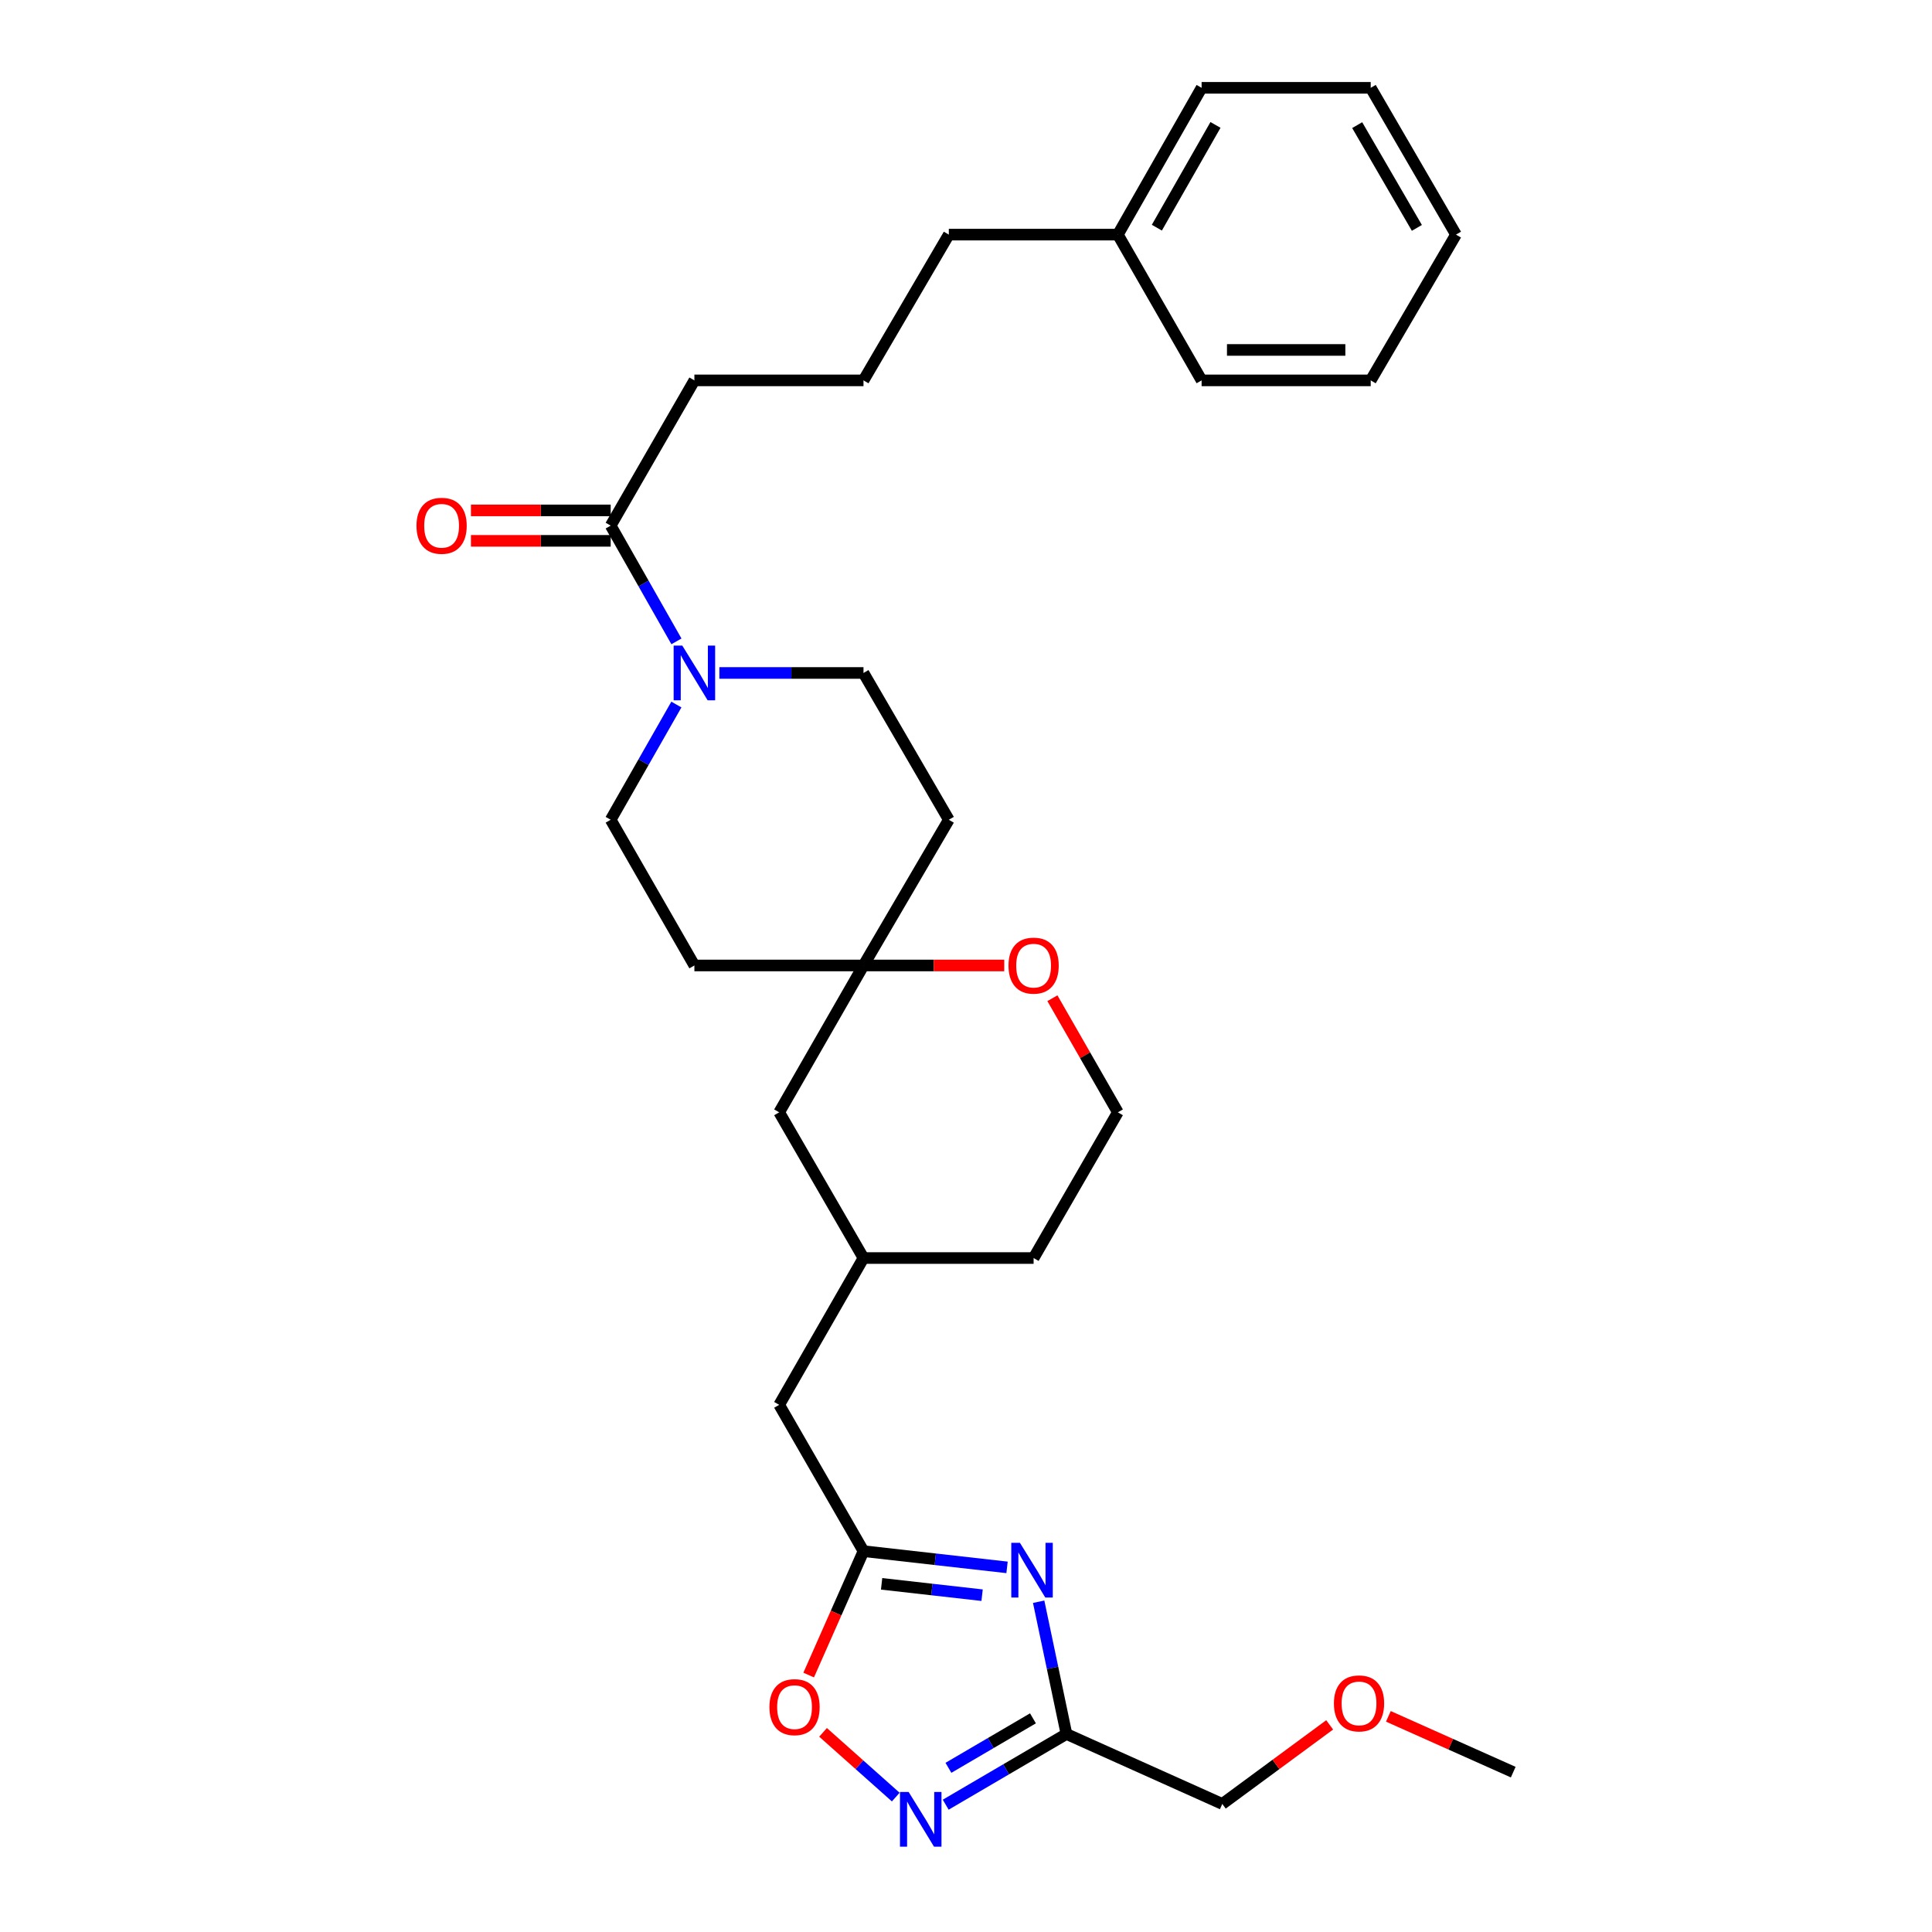 <?xml version='1.0' encoding='iso-8859-1'?>
<svg version='1.1' baseProfile='full'
              xmlns='http://www.w3.org/2000/svg'
                      xmlns:rdkit='http://www.rdkit.org/xml'
                      xmlns:xlink='http://www.w3.org/1999/xlink'
                  xml:space='preserve'
width='1000px' height='1000px' viewBox='0 0 1000 1000'>
<!-- END OF HEADER -->
<rect style='opacity:1.0;fill:#FFFFFF;stroke:none' width='1000' height='1000' x='0' y='0'> </rect>
<path class='bond-0' d='M 537.609,829.057 L 544.8,863.283' style='fill:none;fill-rule:evenodd;stroke:#0000FF;stroke-width:6px;stroke-linecap:butt;stroke-linejoin:miter;stroke-opacity:1' />
<path class='bond-0' d='M 544.8,863.283 L 551.991,897.509' style='fill:none;fill-rule:evenodd;stroke:#000000;stroke-width:6px;stroke-linecap:butt;stroke-linejoin:miter;stroke-opacity:1' />
<path class='bond-2' d='M 521.244,811.27 L 484.093,807.073' style='fill:none;fill-rule:evenodd;stroke:#0000FF;stroke-width:6px;stroke-linecap:butt;stroke-linejoin:miter;stroke-opacity:1' />
<path class='bond-2' d='M 484.093,807.073 L 446.941,802.875' style='fill:none;fill-rule:evenodd;stroke:#000000;stroke-width:6px;stroke-linecap:butt;stroke-linejoin:miter;stroke-opacity:1' />
<path class='bond-2' d='M 508.33,825.666 L 482.324,822.728' style='fill:none;fill-rule:evenodd;stroke:#0000FF;stroke-width:6px;stroke-linecap:butt;stroke-linejoin:miter;stroke-opacity:1' />
<path class='bond-2' d='M 482.324,822.728 L 456.318,819.79' style='fill:none;fill-rule:evenodd;stroke:#000000;stroke-width:6px;stroke-linecap:butt;stroke-linejoin:miter;stroke-opacity:1' />
<path class='bond-1' d='M 551.991,897.509 L 520.742,915.808' style='fill:none;fill-rule:evenodd;stroke:#000000;stroke-width:6px;stroke-linecap:butt;stroke-linejoin:miter;stroke-opacity:1' />
<path class='bond-1' d='M 520.742,915.808 L 489.494,934.107' style='fill:none;fill-rule:evenodd;stroke:#0000FF;stroke-width:6px;stroke-linecap:butt;stroke-linejoin:miter;stroke-opacity:1' />
<path class='bond-1' d='M 534.655,889.404 L 512.781,902.213' style='fill:none;fill-rule:evenodd;stroke:#000000;stroke-width:6px;stroke-linecap:butt;stroke-linejoin:miter;stroke-opacity:1' />
<path class='bond-1' d='M 512.781,902.213 L 490.907,915.022' style='fill:none;fill-rule:evenodd;stroke:#0000FF;stroke-width:6px;stroke-linecap:butt;stroke-linejoin:miter;stroke-opacity:1' />
<path class='bond-17' d='M 551.991,897.509 L 632.655,933.719' style='fill:none;fill-rule:evenodd;stroke:#000000;stroke-width:6px;stroke-linecap:butt;stroke-linejoin:miter;stroke-opacity:1' />
<path class='bond-30' d='M 463.643,930.168 L 444.826,913.417' style='fill:none;fill-rule:evenodd;stroke:#0000FF;stroke-width:6px;stroke-linecap:butt;stroke-linejoin:miter;stroke-opacity:1' />
<path class='bond-30' d='M 444.826,913.417 L 426.01,896.665' style='fill:none;fill-rule:evenodd;stroke:#FF0000;stroke-width:6px;stroke-linecap:butt;stroke-linejoin:miter;stroke-opacity:1' />
<path class='bond-4' d='M 446.941,802.875 L 432.754,834.941' style='fill:none;fill-rule:evenodd;stroke:#000000;stroke-width:6px;stroke-linecap:butt;stroke-linejoin:miter;stroke-opacity:1' />
<path class='bond-4' d='M 432.754,834.941 L 418.568,867.006' style='fill:none;fill-rule:evenodd;stroke:#FF0000;stroke-width:6px;stroke-linecap:butt;stroke-linejoin:miter;stroke-opacity:1' />
<path class='bond-13' d='M 446.941,802.875 L 403.309,727.139' style='fill:none;fill-rule:evenodd;stroke:#000000;stroke-width:6px;stroke-linecap:butt;stroke-linejoin:miter;stroke-opacity:1' />
<path class='bond-3' d='M 372.343,348.323 L 409.642,348.323' style='fill:none;fill-rule:evenodd;stroke:#0000FF;stroke-width:6px;stroke-linecap:butt;stroke-linejoin:miter;stroke-opacity:1' />
<path class='bond-3' d='M 409.642,348.323 L 446.941,348.323' style='fill:none;fill-rule:evenodd;stroke:#000000;stroke-width:6px;stroke-linecap:butt;stroke-linejoin:miter;stroke-opacity:1' />
<path class='bond-5' d='M 350.124,331.97 L 333.107,302.016' style='fill:none;fill-rule:evenodd;stroke:#0000FF;stroke-width:6px;stroke-linecap:butt;stroke-linejoin:miter;stroke-opacity:1' />
<path class='bond-5' d='M 333.107,302.016 L 316.089,272.061' style='fill:none;fill-rule:evenodd;stroke:#000000;stroke-width:6px;stroke-linecap:butt;stroke-linejoin:miter;stroke-opacity:1' />
<path class='bond-32' d='M 350.093,364.67 L 333.091,394.487' style='fill:none;fill-rule:evenodd;stroke:#0000FF;stroke-width:6px;stroke-linecap:butt;stroke-linejoin:miter;stroke-opacity:1' />
<path class='bond-32' d='M 333.091,394.487 L 316.089,424.305' style='fill:none;fill-rule:evenodd;stroke:#000000;stroke-width:6px;stroke-linecap:butt;stroke-linejoin:miter;stroke-opacity:1' />
<path class='bond-12' d='M 316.089,264.184 L 279.924,264.184' style='fill:none;fill-rule:evenodd;stroke:#000000;stroke-width:6px;stroke-linecap:butt;stroke-linejoin:miter;stroke-opacity:1' />
<path class='bond-12' d='M 279.924,264.184 L 243.759,264.184' style='fill:none;fill-rule:evenodd;stroke:#FF0000;stroke-width:6px;stroke-linecap:butt;stroke-linejoin:miter;stroke-opacity:1' />
<path class='bond-12' d='M 316.089,279.939 L 279.924,279.939' style='fill:none;fill-rule:evenodd;stroke:#000000;stroke-width:6px;stroke-linecap:butt;stroke-linejoin:miter;stroke-opacity:1' />
<path class='bond-12' d='M 279.924,279.939 L 243.759,279.939' style='fill:none;fill-rule:evenodd;stroke:#FF0000;stroke-width:6px;stroke-linecap:butt;stroke-linejoin:miter;stroke-opacity:1' />
<path class='bond-18' d='M 316.089,272.061 L 359.415,196.884' style='fill:none;fill-rule:evenodd;stroke:#000000;stroke-width:6px;stroke-linecap:butt;stroke-linejoin:miter;stroke-opacity:1' />
<path class='bond-6' d='M 446.941,499.727 L 403.309,575.735' style='fill:none;fill-rule:evenodd;stroke:#000000;stroke-width:6px;stroke-linecap:butt;stroke-linejoin:miter;stroke-opacity:1' />
<path class='bond-10' d='M 446.941,499.727 L 359.415,499.727' style='fill:none;fill-rule:evenodd;stroke:#000000;stroke-width:6px;stroke-linecap:butt;stroke-linejoin:miter;stroke-opacity:1' />
<path class='bond-11' d='M 446.941,499.727 L 491.107,424.305' style='fill:none;fill-rule:evenodd;stroke:#000000;stroke-width:6px;stroke-linecap:butt;stroke-linejoin:miter;stroke-opacity:1' />
<path class='bond-31' d='M 446.941,499.727 L 483.366,499.727' style='fill:none;fill-rule:evenodd;stroke:#000000;stroke-width:6px;stroke-linecap:butt;stroke-linejoin:miter;stroke-opacity:1' />
<path class='bond-31' d='M 483.366,499.727 L 519.792,499.727' style='fill:none;fill-rule:evenodd;stroke:#FF0000;stroke-width:6px;stroke-linecap:butt;stroke-linejoin:miter;stroke-opacity:1' />
<path class='bond-7' d='M 446.941,348.323 L 491.107,424.305' style='fill:none;fill-rule:evenodd;stroke:#000000;stroke-width:6px;stroke-linecap:butt;stroke-linejoin:miter;stroke-opacity:1' />
<path class='bond-8' d='M 316.089,424.305 L 359.415,499.727' style='fill:none;fill-rule:evenodd;stroke:#000000;stroke-width:6px;stroke-linecap:butt;stroke-linejoin:miter;stroke-opacity:1' />
<path class='bond-9' d='M 544.718,516.677 L 561.658,546.206' style='fill:none;fill-rule:evenodd;stroke:#FF0000;stroke-width:6px;stroke-linecap:butt;stroke-linejoin:miter;stroke-opacity:1' />
<path class='bond-9' d='M 561.658,546.206 L 578.599,575.735' style='fill:none;fill-rule:evenodd;stroke:#000000;stroke-width:6px;stroke-linecap:butt;stroke-linejoin:miter;stroke-opacity:1' />
<path class='bond-15' d='M 403.309,727.139 L 446.941,651.157' style='fill:none;fill-rule:evenodd;stroke:#000000;stroke-width:6px;stroke-linecap:butt;stroke-linejoin:miter;stroke-opacity:1' />
<path class='bond-14' d='M 403.309,575.735 L 446.941,651.157' style='fill:none;fill-rule:evenodd;stroke:#000000;stroke-width:6px;stroke-linecap:butt;stroke-linejoin:miter;stroke-opacity:1' />
<path class='bond-22' d='M 446.941,651.157 L 534.993,651.157' style='fill:none;fill-rule:evenodd;stroke:#000000;stroke-width:6px;stroke-linecap:butt;stroke-linejoin:miter;stroke-opacity:1' />
<path class='bond-16' d='M 578.599,575.735 L 534.993,651.157' style='fill:none;fill-rule:evenodd;stroke:#000000;stroke-width:6px;stroke-linecap:butt;stroke-linejoin:miter;stroke-opacity:1' />
<path class='bond-21' d='M 632.655,933.719 L 660.444,913.254' style='fill:none;fill-rule:evenodd;stroke:#000000;stroke-width:6px;stroke-linecap:butt;stroke-linejoin:miter;stroke-opacity:1' />
<path class='bond-21' d='M 660.444,913.254 L 688.232,892.789' style='fill:none;fill-rule:evenodd;stroke:#FF0000;stroke-width:6px;stroke-linecap:butt;stroke-linejoin:miter;stroke-opacity:1' />
<path class='bond-20' d='M 359.415,196.884 L 446.941,196.884' style='fill:none;fill-rule:evenodd;stroke:#000000;stroke-width:6px;stroke-linecap:butt;stroke-linejoin:miter;stroke-opacity:1' />
<path class='bond-19' d='M 578.599,121.436 L 491.107,121.436' style='fill:none;fill-rule:evenodd;stroke:#000000;stroke-width:6px;stroke-linecap:butt;stroke-linejoin:miter;stroke-opacity:1' />
<path class='bond-24' d='M 578.599,121.436 L 621.951,45.455' style='fill:none;fill-rule:evenodd;stroke:#000000;stroke-width:6px;stroke-linecap:butt;stroke-linejoin:miter;stroke-opacity:1' />
<path class='bond-24' d='M 598.786,117.847 L 629.132,64.659' style='fill:none;fill-rule:evenodd;stroke:#000000;stroke-width:6px;stroke-linecap:butt;stroke-linejoin:miter;stroke-opacity:1' />
<path class='bond-25' d='M 578.599,121.436 L 621.951,196.884' style='fill:none;fill-rule:evenodd;stroke:#000000;stroke-width:6px;stroke-linecap:butt;stroke-linejoin:miter;stroke-opacity:1' />
<path class='bond-23' d='M 446.941,196.884 L 491.107,121.436' style='fill:none;fill-rule:evenodd;stroke:#000000;stroke-width:6px;stroke-linecap:butt;stroke-linejoin:miter;stroke-opacity:1' />
<path class='bond-26' d='M 718.615,888.381 L 750.93,902.818' style='fill:none;fill-rule:evenodd;stroke:#FF0000;stroke-width:6px;stroke-linecap:butt;stroke-linejoin:miter;stroke-opacity:1' />
<path class='bond-26' d='M 750.93,902.818 L 783.245,917.255' style='fill:none;fill-rule:evenodd;stroke:#000000;stroke-width:6px;stroke-linecap:butt;stroke-linejoin:miter;stroke-opacity:1' />
<path class='bond-28' d='M 621.951,45.455 L 709.477,45.455' style='fill:none;fill-rule:evenodd;stroke:#000000;stroke-width:6px;stroke-linecap:butt;stroke-linejoin:miter;stroke-opacity:1' />
<path class='bond-27' d='M 621.951,196.884 L 709.477,196.884' style='fill:none;fill-rule:evenodd;stroke:#000000;stroke-width:6px;stroke-linecap:butt;stroke-linejoin:miter;stroke-opacity:1' />
<path class='bond-27' d='M 635.08,181.13 L 696.348,181.13' style='fill:none;fill-rule:evenodd;stroke:#000000;stroke-width:6px;stroke-linecap:butt;stroke-linejoin:miter;stroke-opacity:1' />
<path class='bond-29' d='M 709.477,196.884 L 753.617,121.436' style='fill:none;fill-rule:evenodd;stroke:#000000;stroke-width:6px;stroke-linecap:butt;stroke-linejoin:miter;stroke-opacity:1' />
<path class='bond-33' d='M 709.477,45.455 L 753.617,121.436' style='fill:none;fill-rule:evenodd;stroke:#000000;stroke-width:6px;stroke-linecap:butt;stroke-linejoin:miter;stroke-opacity:1' />
<path class='bond-33' d='M 702.476,64.766 L 733.373,117.953' style='fill:none;fill-rule:evenodd;stroke:#000000;stroke-width:6px;stroke-linecap:butt;stroke-linejoin:miter;stroke-opacity:1' />
<path  class='atom-0' d='M 527.919 798.571
L 537.199 813.571
Q 538.119 815.051, 539.599 817.731
Q 541.079 820.411, 541.159 820.571
L 541.159 798.571
L 544.919 798.571
L 544.919 826.891
L 541.039 826.891
L 531.079 810.491
Q 529.919 808.571, 528.679 806.371
Q 527.479 804.171, 527.119 803.491
L 527.119 826.891
L 523.439 826.891
L 523.439 798.571
L 527.919 798.571
' fill='#0000FF'/>
<path  class='atom-2' d='M 470.309 927.515
L 479.589 942.515
Q 480.509 943.995, 481.989 946.675
Q 483.469 949.355, 483.549 949.515
L 483.549 927.515
L 487.309 927.515
L 487.309 955.835
L 483.429 955.835
L 473.469 939.435
Q 472.309 937.515, 471.069 935.315
Q 469.869 933.115, 469.509 932.435
L 469.509 955.835
L 465.829 955.835
L 465.829 927.515
L 470.309 927.515
' fill='#0000FF'/>
<path  class='atom-4' d='M 353.155 334.163
L 362.435 349.163
Q 363.355 350.643, 364.835 353.323
Q 366.315 356.003, 366.395 356.163
L 366.395 334.163
L 370.155 334.163
L 370.155 362.483
L 366.275 362.483
L 356.315 346.083
Q 355.155 344.163, 353.915 341.963
Q 352.715 339.763, 352.355 339.083
L 352.355 362.483
L 348.675 362.483
L 348.675 334.163
L 353.155 334.163
' fill='#0000FF'/>
<path  class='atom-5' d='M 398.257 883.611
Q 398.257 876.811, 401.617 873.011
Q 404.977 869.211, 411.257 869.211
Q 417.537 869.211, 420.897 873.011
Q 424.257 876.811, 424.257 883.611
Q 424.257 890.491, 420.857 894.411
Q 417.457 898.291, 411.257 898.291
Q 405.017 898.291, 401.617 894.411
Q 398.257 890.531, 398.257 883.611
M 411.257 895.091
Q 415.577 895.091, 417.897 892.211
Q 420.257 889.291, 420.257 883.611
Q 420.257 878.051, 417.897 875.251
Q 415.577 872.411, 411.257 872.411
Q 406.937 872.411, 404.577 875.211
Q 402.257 878.011, 402.257 883.611
Q 402.257 889.331, 404.577 892.211
Q 406.937 895.091, 411.257 895.091
' fill='#FF0000'/>
<path  class='atom-10' d='M 521.993 499.807
Q 521.993 493.007, 525.353 489.207
Q 528.713 485.407, 534.993 485.407
Q 541.273 485.407, 544.633 489.207
Q 547.993 493.007, 547.993 499.807
Q 547.993 506.687, 544.593 510.607
Q 541.193 514.487, 534.993 514.487
Q 528.753 514.487, 525.353 510.607
Q 521.993 506.727, 521.993 499.807
M 534.993 511.287
Q 539.313 511.287, 541.633 508.407
Q 543.993 505.487, 543.993 499.807
Q 543.993 494.247, 541.633 491.447
Q 539.313 488.607, 534.993 488.607
Q 530.673 488.607, 528.313 491.407
Q 525.993 494.207, 525.993 499.807
Q 525.993 505.527, 528.313 508.407
Q 530.673 511.287, 534.993 511.287
' fill='#FF0000'/>
<path  class='atom-13' d='M 215.571 272.141
Q 215.571 265.341, 218.931 261.541
Q 222.291 257.741, 228.571 257.741
Q 234.851 257.741, 238.211 261.541
Q 241.571 265.341, 241.571 272.141
Q 241.571 279.021, 238.171 282.941
Q 234.771 286.821, 228.571 286.821
Q 222.331 286.821, 218.931 282.941
Q 215.571 279.061, 215.571 272.141
M 228.571 283.621
Q 232.891 283.621, 235.211 280.741
Q 237.571 277.821, 237.571 272.141
Q 237.571 266.581, 235.211 263.781
Q 232.891 260.941, 228.571 260.941
Q 224.251 260.941, 221.891 263.741
Q 219.571 266.541, 219.571 272.141
Q 219.571 277.861, 221.891 280.741
Q 224.251 283.621, 228.571 283.621
' fill='#FF0000'/>
<path  class='atom-22' d='M 690.429 881.677
Q 690.429 874.877, 693.789 871.077
Q 697.149 867.277, 703.429 867.277
Q 709.709 867.277, 713.069 871.077
Q 716.429 874.877, 716.429 881.677
Q 716.429 888.557, 713.029 892.477
Q 709.629 896.357, 703.429 896.357
Q 697.189 896.357, 693.789 892.477
Q 690.429 888.597, 690.429 881.677
M 703.429 893.157
Q 707.749 893.157, 710.069 890.277
Q 712.429 887.357, 712.429 881.677
Q 712.429 876.117, 710.069 873.317
Q 707.749 870.477, 703.429 870.477
Q 699.109 870.477, 696.749 873.277
Q 694.429 876.077, 694.429 881.677
Q 694.429 887.397, 696.749 890.277
Q 699.109 893.157, 703.429 893.157
' fill='#FF0000'/>
</svg>
